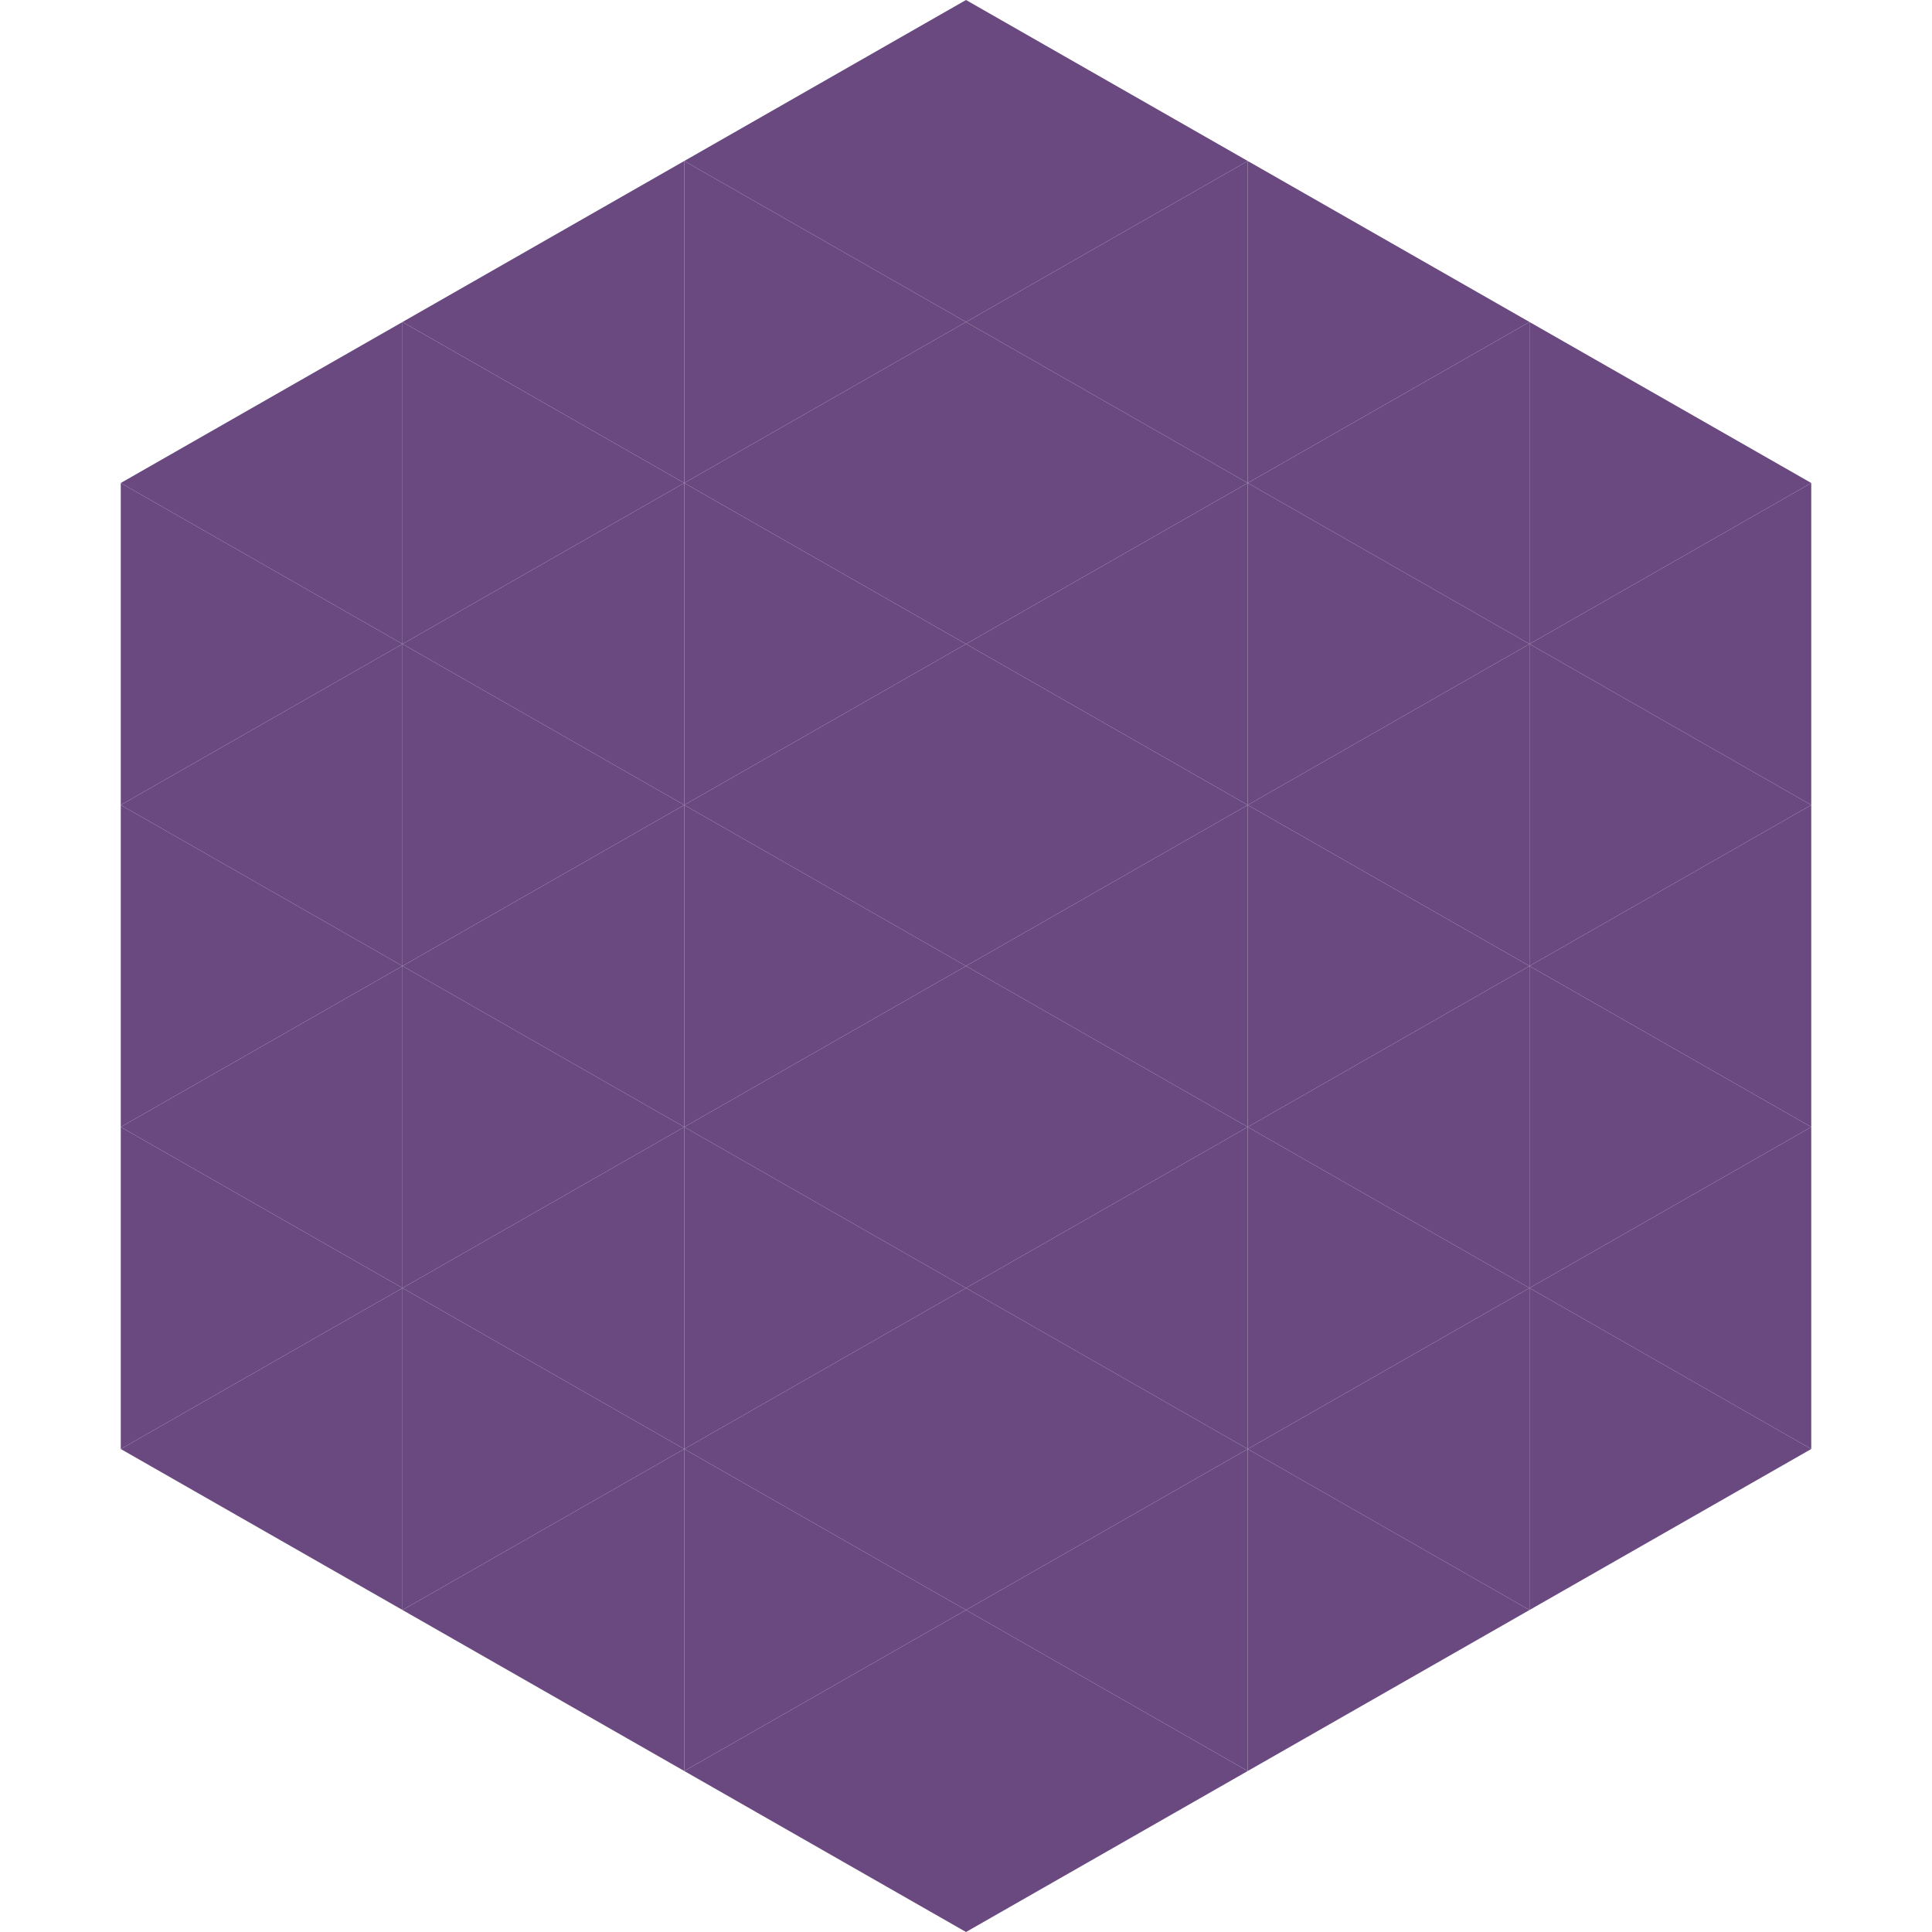 <?xml version="1.0"?>
<!-- Generated by SVGo -->
<svg width="240" height="240"
     xmlns="http://www.w3.org/2000/svg"
     xmlns:xlink="http://www.w3.org/1999/xlink">
<polygon points="50,40 15,60 50,80" style="fill:rgb(105,73,128)" />
<polygon points="190,40 225,60 190,80" style="fill:rgb(105,73,128)" />
<polygon points="15,60 50,80 15,100" style="fill:rgb(105,73,128)" />
<polygon points="225,60 190,80 225,100" style="fill:rgb(105,73,128)" />
<polygon points="50,80 15,100 50,120" style="fill:rgb(105,73,128)" />
<polygon points="190,80 225,100 190,120" style="fill:rgb(105,73,128)" />
<polygon points="15,100 50,120 15,140" style="fill:rgb(105,73,128)" />
<polygon points="225,100 190,120 225,140" style="fill:rgb(105,73,128)" />
<polygon points="50,120 15,140 50,160" style="fill:rgb(105,73,128)" />
<polygon points="190,120 225,140 190,160" style="fill:rgb(105,73,128)" />
<polygon points="15,140 50,160 15,180" style="fill:rgb(105,73,128)" />
<polygon points="225,140 190,160 225,180" style="fill:rgb(105,73,128)" />
<polygon points="50,160 15,180 50,200" style="fill:rgb(105,73,128)" />
<polygon points="190,160 225,180 190,200" style="fill:rgb(105,73,128)" />
<polygon points="15,180 50,200 15,220" style="fill:rgb(255,255,255); fill-opacity:0" />
<polygon points="225,180 190,200 225,220" style="fill:rgb(255,255,255); fill-opacity:0" />
<polygon points="50,0 85,20 50,40" style="fill:rgb(255,255,255); fill-opacity:0" />
<polygon points="190,0 155,20 190,40" style="fill:rgb(255,255,255); fill-opacity:0" />
<polygon points="85,20 50,40 85,60" style="fill:rgb(105,73,128)" />
<polygon points="155,20 190,40 155,60" style="fill:rgb(105,73,128)" />
<polygon points="50,40 85,60 50,80" style="fill:rgb(105,73,128)" />
<polygon points="190,40 155,60 190,80" style="fill:rgb(105,73,128)" />
<polygon points="85,60 50,80 85,100" style="fill:rgb(105,73,128)" />
<polygon points="155,60 190,80 155,100" style="fill:rgb(105,73,128)" />
<polygon points="50,80 85,100 50,120" style="fill:rgb(105,73,128)" />
<polygon points="190,80 155,100 190,120" style="fill:rgb(105,73,128)" />
<polygon points="85,100 50,120 85,140" style="fill:rgb(105,73,128)" />
<polygon points="155,100 190,120 155,140" style="fill:rgb(105,73,128)" />
<polygon points="50,120 85,140 50,160" style="fill:rgb(105,73,128)" />
<polygon points="190,120 155,140 190,160" style="fill:rgb(105,73,128)" />
<polygon points="85,140 50,160 85,180" style="fill:rgb(105,73,128)" />
<polygon points="155,140 190,160 155,180" style="fill:rgb(105,73,128)" />
<polygon points="50,160 85,180 50,200" style="fill:rgb(105,73,128)" />
<polygon points="190,160 155,180 190,200" style="fill:rgb(105,73,128)" />
<polygon points="85,180 50,200 85,220" style="fill:rgb(105,73,128)" />
<polygon points="155,180 190,200 155,220" style="fill:rgb(105,73,128)" />
<polygon points="120,0 85,20 120,40" style="fill:rgb(105,73,128)" />
<polygon points="120,0 155,20 120,40" style="fill:rgb(105,73,128)" />
<polygon points="85,20 120,40 85,60" style="fill:rgb(105,73,128)" />
<polygon points="155,20 120,40 155,60" style="fill:rgb(105,73,128)" />
<polygon points="120,40 85,60 120,80" style="fill:rgb(105,73,128)" />
<polygon points="120,40 155,60 120,80" style="fill:rgb(105,73,128)" />
<polygon points="85,60 120,80 85,100" style="fill:rgb(105,73,128)" />
<polygon points="155,60 120,80 155,100" style="fill:rgb(105,73,128)" />
<polygon points="120,80 85,100 120,120" style="fill:rgb(105,73,128)" />
<polygon points="120,80 155,100 120,120" style="fill:rgb(105,73,128)" />
<polygon points="85,100 120,120 85,140" style="fill:rgb(105,73,128)" />
<polygon points="155,100 120,120 155,140" style="fill:rgb(105,73,128)" />
<polygon points="120,120 85,140 120,160" style="fill:rgb(105,73,128)" />
<polygon points="120,120 155,140 120,160" style="fill:rgb(105,73,128)" />
<polygon points="85,140 120,160 85,180" style="fill:rgb(105,73,128)" />
<polygon points="155,140 120,160 155,180" style="fill:rgb(105,73,128)" />
<polygon points="120,160 85,180 120,200" style="fill:rgb(105,73,128)" />
<polygon points="120,160 155,180 120,200" style="fill:rgb(105,73,128)" />
<polygon points="85,180 120,200 85,220" style="fill:rgb(105,73,128)" />
<polygon points="155,180 120,200 155,220" style="fill:rgb(105,73,128)" />
<polygon points="120,200 85,220 120,240" style="fill:rgb(105,73,128)" />
<polygon points="120,200 155,220 120,240" style="fill:rgb(105,73,128)" />
<polygon points="85,220 120,240 85,260" style="fill:rgb(255,255,255); fill-opacity:0" />
<polygon points="155,220 120,240 155,260" style="fill:rgb(255,255,255); fill-opacity:0" />
</svg>
